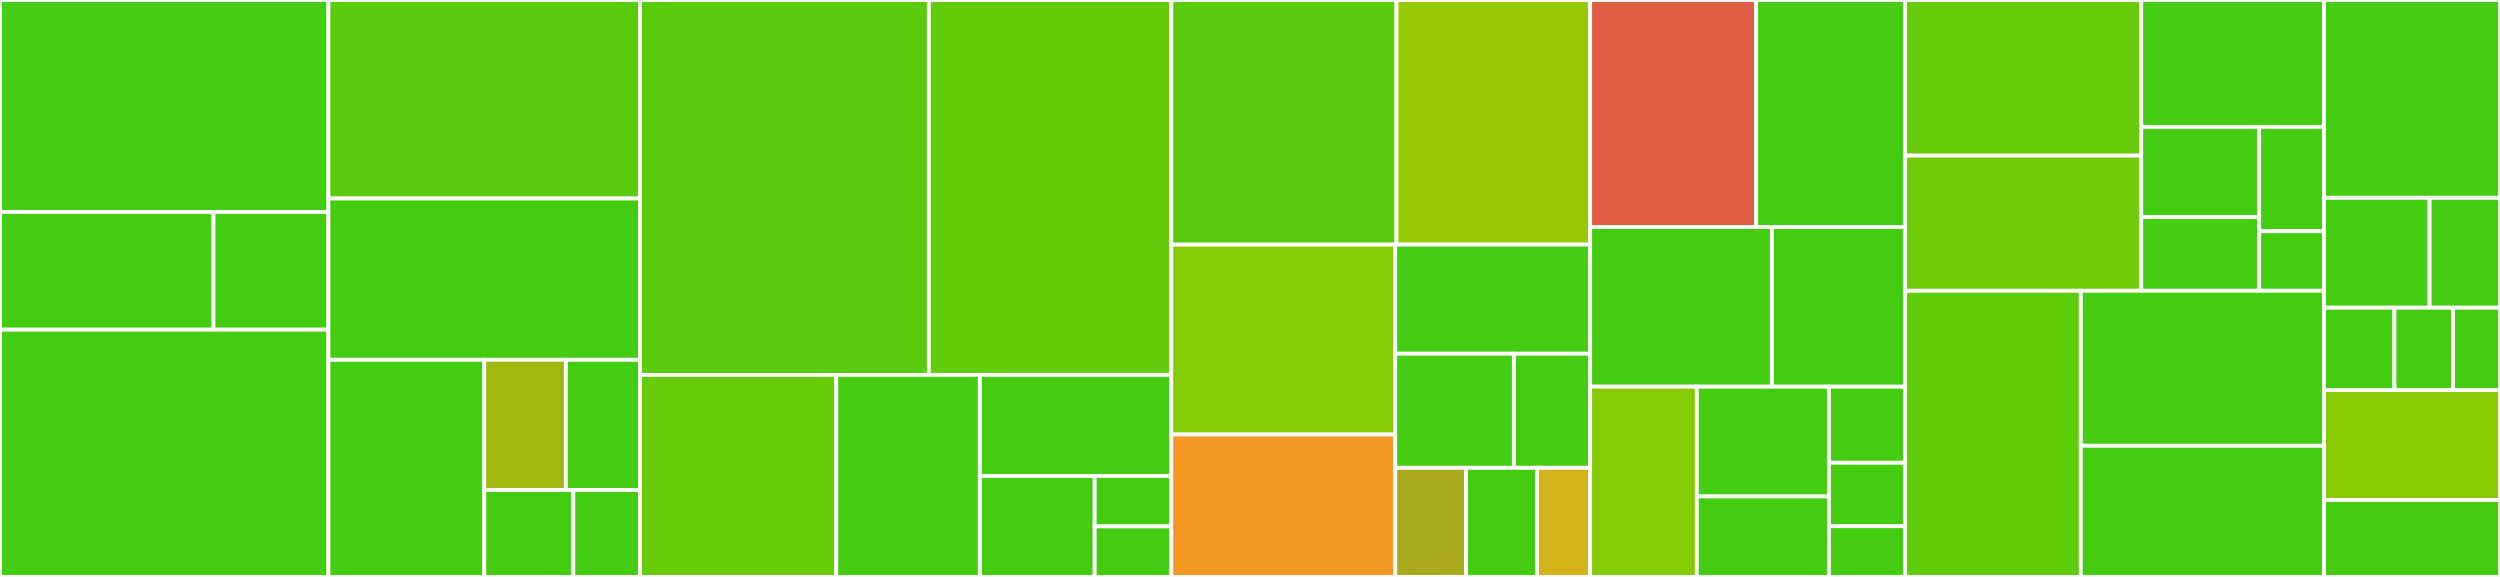 <svg baseProfile="full" width="650" height="150" viewBox="0 0 650 150" version="1.1"
xmlns="http://www.w3.org/2000/svg" xmlns:ev="http://www.w3.org/2001/xml-events"
xmlns:xlink="http://www.w3.org/1999/xlink">

<rect x="0" y="0" width="650" height="150" fill="#333333" stroke="none"/>

<style>rect.s{mask:url(#mask);}</style>
<defs>
  <pattern id="white" width="4" height="4" patternUnits="userSpaceOnUse" patternTransform="rotate(45)">
    <rect width="2" height="2" transform="translate(0,0)" fill="white"></rect>
  </pattern>
  <mask id="mask">
    <rect x="0" y="0" width="100%" height="100%" fill="url(#white)"></rect>
  </mask>
</defs>

<rect x="0" y="0" width="85.389" height="55.102" fill="#4c1" stroke="white" stroke-width="1" class=" tooltipped" data-content="steps/check-your-answers/answer.js"><title>steps/check-your-answers/answer.js</title></rect>
<rect x="0" y="55.102" width="55.503" height="30.612" fill="#4c1" stroke="white" stroke-width="1" class=" tooltipped" data-content="steps/check-your-answers/CheckYourAnswers.js"><title>steps/check-your-answers/CheckYourAnswers.js</title></rect>
<rect x="55.503" y="55.102" width="29.886" height="30.612" fill="#4c1" stroke="white" stroke-width="1" class=" tooltipped" data-content="steps/check-your-answers/section.js"><title>steps/check-your-answers/section.js</title></rect>
<rect x="0" y="85.714" width="85.389" height="64.286" fill="#4c1" stroke="white" stroke-width="1" class=" tooltipped" data-content="steps/AddAnother.js"><title>steps/AddAnother.js</title></rect>
<rect x="85.389" y="0" width="81.032" height="51.613" fill="#5bcc0c" stroke="white" stroke-width="1" class=" tooltipped" data-content="steps/Question.js"><title>steps/Question.js</title></rect>
<rect x="85.389" y="51.613" width="81.032" height="41.935" fill="#4c1" stroke="white" stroke-width="1" class=" tooltipped" data-content="steps/BaseStep.js"><title>steps/BaseStep.js</title></rect>
<rect x="85.389" y="93.548" width="40.516" height="56.452" fill="#4c1" stroke="white" stroke-width="1" class=" tooltipped" data-content="steps/Page.js"><title>steps/Page.js</title></rect>
<rect x="125.905" y="93.548" width="21.223" height="33.871" fill="#a2b710" stroke="white" stroke-width="1" class=" tooltipped" data-content="steps/Redirect.js"><title>steps/Redirect.js</title></rect>
<rect x="147.128" y="93.548" width="19.293" height="33.871" fill="#4c1" stroke="white" stroke-width="1" class=" tooltipped" data-content="steps/Interstitial.js"><title>steps/Interstitial.js</title></rect>
<rect x="125.905" y="127.419" width="23.152" height="22.581" fill="#4c1" stroke="white" stroke-width="1" class=" tooltipped" data-content="steps/EntryPoint.js"><title>steps/EntryPoint.js</title></rect>
<rect x="149.057" y="127.419" width="17.364" height="22.581" fill="#4c1" stroke="white" stroke-width="1" class=" tooltipped" data-content="steps/ExitPoint.js"><title>steps/ExitPoint.js</title></rect>
<rect x="166.421" y="0" width="75.085" height="97.476" fill="#5bcc0c" stroke="white" stroke-width="1" class=" tooltipped" data-content="forms/fields.js"><title>forms/fields.js</title></rect>
<rect x="241.506" y="0" width="63.018" height="97.476" fill="#63cc0a" stroke="white" stroke-width="1" class=" tooltipped" data-content="forms/fieldValue.js"><title>forms/fieldValue.js</title></rect>
<rect x="166.421" y="97.476" width="51.011" height="52.524" fill="#68cb09" stroke="white" stroke-width="1" class=" tooltipped" data-content="forms/filledForm.js"><title>forms/filledForm.js</title></rect>
<rect x="217.432" y="97.476" width="37.325" height="52.524" fill="#4c1" stroke="white" stroke-width="1" class=" tooltipped" data-content="forms/fieldDescriptor.js"><title>forms/fieldDescriptor.js</title></rect>
<rect x="254.757" y="97.476" width="49.767" height="26.262" fill="#4c1" stroke="white" stroke-width="1" class=" tooltipped" data-content="forms/form.js"><title>forms/form.js</title></rect>
<rect x="254.757" y="123.738" width="29.86" height="26.262" fill="#4c1" stroke="white" stroke-width="1" class=" tooltipped" data-content="forms/validator.js"><title>forms/validator.js</title></rect>
<rect x="284.617" y="123.738" width="19.907" height="13.131" fill="#4c1" stroke="white" stroke-width="1" class=" tooltipped" data-content="forms/index.js"><title>forms/index.js</title></rect>
<rect x="284.617" y="136.869" width="19.907" height="13.131" fill="#4c1" stroke="white" stroke-width="1" class=" tooltipped" data-content="forms/fieldError.js"><title>forms/fieldError.js</title></rect>
<rect x="304.524" y="0" width="58.567" height="63.6" fill="#5bcc0c" stroke="white" stroke-width="1" class=" tooltipped" data-content="flow/RequestBoundJourney.js"><title>flow/RequestBoundJourney.js</title></rect>
<rect x="363.091" y="0" width="50.347" height="63.6" fill="#97ca00" stroke="white" stroke-width="1" class=" tooltipped" data-content="flow/journey.js"><title>flow/journey.js</title></rect>
<rect x="304.524" y="63.6" width="58.239" height="49.371" fill="#85cb03" stroke="white" stroke-width="1" class=" tooltipped" data-content="flow/treeWalker.js"><title>flow/treeWalker.js</title></rect>
<rect x="304.524" y="112.971" width="58.239" height="37.029" fill="#f49723" stroke="white" stroke-width="1" class=" tooltipped" data-content="flow/action.js"><title>flow/action.js</title></rect>
<rect x="362.763" y="63.6" width="50.675" height="28.37" fill="#4c1" stroke="white" stroke-width="1" class=" tooltipped" data-content="flow/branch.js"><title>flow/branch.js</title></rect>
<rect x="362.763" y="91.97" width="30.846" height="29.66" fill="#4c1" stroke="white" stroke-width="1" class=" tooltipped" data-content="flow/index.js"><title>flow/index.js</title></rect>
<rect x="393.609" y="91.97" width="19.829" height="29.66" fill="#4c1" stroke="white" stroke-width="1" class=" tooltipped" data-content="flow/conditional.js"><title>flow/conditional.js</title></rect>
<rect x="362.763" y="121.63" width="18.427" height="28.37" fill="#a9a91d" stroke="white" stroke-width="1" class=" tooltipped" data-content="flow/redirector.js"><title>flow/redirector.js</title></rect>
<rect x="381.19" y="121.63" width="18.427" height="28.37" fill="#4c1" stroke="white" stroke-width="1" class=" tooltipped" data-content="flow/smartRedirector.js"><title>flow/smartRedirector.js</title></rect>
<rect x="399.618" y="121.63" width="13.821" height="28.37" fill="#d3b319" stroke="white" stroke-width="1" class=" tooltipped" data-content="flow/stop.js"><title>flow/stop.js</title></rect>
<rect x="413.438" y="0" width="43.165" height="59.043" fill="#e05d44" stroke="white" stroke-width="1" class=" tooltipped" data-content="util/logging.js"><title>util/logging.js</title></rect>
<rect x="456.604" y="0" width="38.738" height="59.043" fill="#4c1" stroke="white" stroke-width="1" class=" tooltipped" data-content="util/watches.js"><title>util/watches.js</title></rect>
<rect x="413.438" y="59.043" width="47.252" height="41.489" fill="#4c1" stroke="white" stroke-width="1" class=" tooltipped" data-content="util/crypto.js"><title>util/crypto.js</title></rect>
<rect x="460.69" y="59.043" width="34.651" height="41.489" fill="#4c1" stroke="white" stroke-width="1" class=" tooltipped" data-content="util/promises.js"><title>util/promises.js</title></rect>
<rect x="413.438" y="100.532" width="27.742" height="49.468" fill="#85cb03" stroke="white" stroke-width="1" class=" tooltipped" data-content="util/fs.js"><title>util/fs.js</title></rect>
<rect x="441.18" y="100.532" width="34.347" height="28.539" fill="#4c1" stroke="white" stroke-width="1" class=" tooltipped" data-content="util/checks.js"><title>util/checks.js</title></rect>
<rect x="441.18" y="129.071" width="34.347" height="20.929" fill="#4c1" stroke="white" stroke-width="1" class=" tooltipped" data-content="util/ops.js"><title>util/ops.js</title></rect>
<rect x="475.526" y="100.532" width="19.815" height="19.787" fill="#4c1" stroke="white" stroke-width="1" class=" tooltipped" data-content="util/parseBool.js"><title>util/parseBool.js</title></rect>
<rect x="475.526" y="120.319" width="19.815" height="16.489" fill="#4c1" stroke="white" stroke-width="1" class=" tooltipped" data-content="util/defaultIfUndefined.js"><title>util/defaultIfUndefined.js</title></rect>
<rect x="475.526" y="136.809" width="19.815" height="13.191" fill="#4c1" stroke="white" stroke-width="1" class=" tooltipped" data-content="util/nodeEnv.js"><title>util/nodeEnv.js</title></rect>
<rect x="495.342" y="0" width="61.372" height="40.462" fill="#68cb09" stroke="white" stroke-width="1" class=" tooltipped" data-content="session/index.js"><title>session/index.js</title></rect>
<rect x="495.342" y="40.462" width="61.372" height="35.138" fill="#70cb07" stroke="white" stroke-width="1" class=" tooltipped" data-content="session/sessionShims.js"><title>session/sessionShims.js</title></rect>
<rect x="556.714" y="0" width="47.542" height="32.989" fill="#4c1" stroke="white" stroke-width="1" class=" tooltipped" data-content="session/sessionStoreShims.js"><title>session/sessionStoreShims.js</title></rect>
<rect x="556.714" y="32.989" width="30.672" height="23.436" fill="#4c1" stroke="white" stroke-width="1" class=" tooltipped" data-content="session/sessionStoreSerializer.js"><title>session/sessionStoreSerializer.js</title></rect>
<rect x="556.714" y="56.425" width="30.672" height="19.175" fill="#4c1" stroke="white" stroke-width="1" class=" tooltipped" data-content="session/requireSession.js"><title>session/requireSession.js</title></rect>
<rect x="587.386" y="32.989" width="16.87" height="27.116" fill="#4c1" stroke="white" stroke-width="1" class=" tooltipped" data-content="session/destroySession.js"><title>session/destroySession.js</title></rect>
<rect x="587.386" y="60.105" width="16.87" height="15.495" fill="#4c1" stroke="white" stroke-width="1" class=" tooltipped" data-content="session/createSession.js"><title>session/createSession.js</title></rect>
<rect x="495.342" y="75.6" width="45.674" height="74.4" fill="#5fcc0b" stroke="white" stroke-width="1" class=" tooltipped" data-content="i18n/i18Next.js"><title>i18n/i18Next.js</title></rect>
<rect x="541.016" y="75.6" width="63.241" height="40.3" fill="#4c1" stroke="white" stroke-width="1" class=" tooltipped" data-content="i18n/loadStepContent.js"><title>i18n/loadStepContent.js</title></rect>
<rect x="541.016" y="115.9" width="63.241" height="34.1" fill="#4c1" stroke="white" stroke-width="1" class=" tooltipped" data-content="i18n/contentProxy.js"><title>i18n/contentProxy.js</title></rect>
<rect x="604.256" y="0" width="45.744" height="51.429" fill="#4c1" stroke="white" stroke-width="1" class=" tooltipped" data-content="middleware/resolveTemplate.js"><title>middleware/resolveTemplate.js</title></rect>
<rect x="604.256" y="51.429" width="27.446" height="28.571" fill="#4c1" stroke="white" stroke-width="1" class=" tooltipped" data-content="middleware/sanitizeRequestBody.js"><title>middleware/sanitizeRequestBody.js</title></rect>
<rect x="631.702" y="51.429" width="18.298" height="28.571" fill="#4c1" stroke="white" stroke-width="1" class=" tooltipped" data-content="middleware/loadStepContent.js"><title>middleware/loadStepContent.js</title></rect>
<rect x="604.256" y="80" width="18.298" height="21.429" fill="#4c1" stroke="white" stroke-width="1" class=" tooltipped" data-content="middleware/addLocals.js"><title>middleware/addLocals.js</title></rect>
<rect x="622.554" y="80" width="15.248" height="21.429" fill="#4c1" stroke="white" stroke-width="1" class=" tooltipped" data-content="middleware/errorIfNotReady.js"><title>middleware/errorIfNotReady.js</title></rect>
<rect x="637.802" y="80" width="12.198" height="21.429" fill="#4c1" stroke="white" stroke-width="1" class=" tooltipped" data-content="middleware/preventCaching.js"><title>middleware/preventCaching.js</title></rect>
<rect x="604.256" y="101.429" width="45.744" height="28.571" fill="#8aca02" stroke="white" stroke-width="1" class=" tooltipped" data-content="errors/errorPages.js"><title>errors/errorPages.js</title></rect>
<rect x="604.256" y="130" width="45.744" height="20" fill="#4c1" stroke="white" stroke-width="1" class=" tooltipped" data-content="errors/expectImplemented.js"><title>errors/expectImplemented.js</title></rect>
</svg>